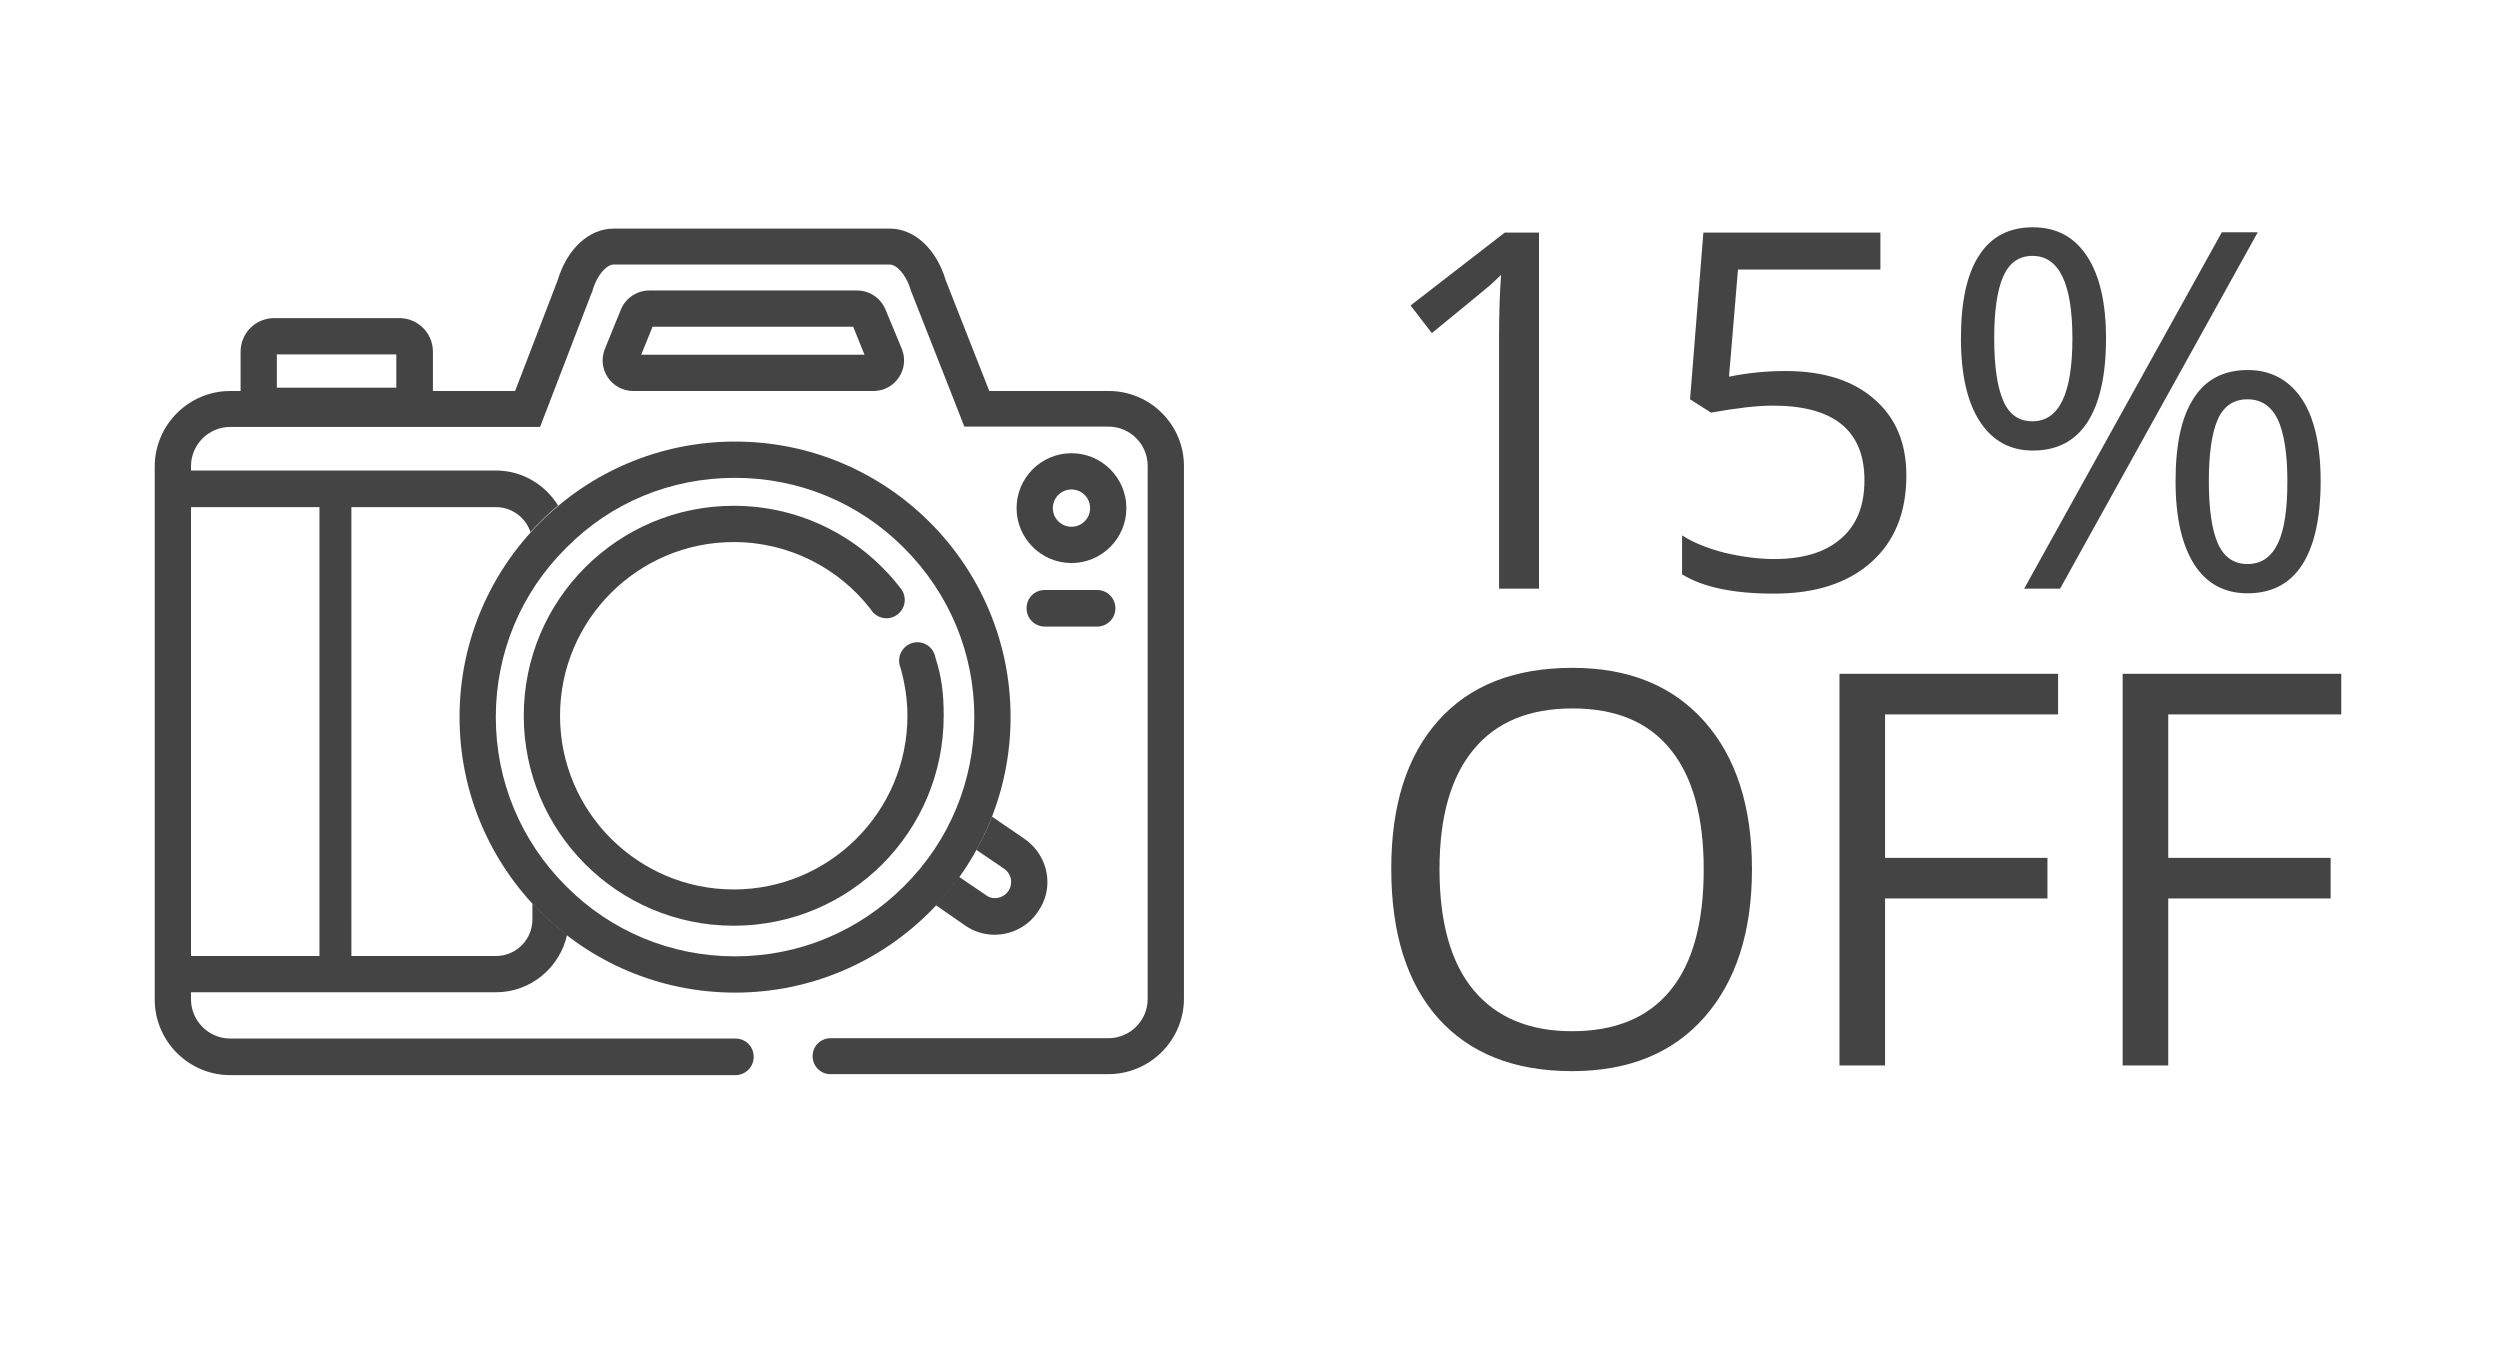 <svg xmlns="http://www.w3.org/2000/svg" xmlns:xlink="http://www.w3.org/1999/xlink" id="&#x421;&#x43B;&#x43E;&#x439;_1" x="0px" y="0px" viewBox="0 0 751.3 407" style="enable-background:new 0 0 751.3 407;" xml:space="preserve"><style type="text/css">	.st0{fill:#444444;}</style><g>	<g>		<path class="st0" d="M462.4,176.9h-11.9v-76.3c0-6.3,0.2-12.4,0.6-18c-1,1-2.2,2.1-3.4,3.2c-1.3,1.1-7.1,5.9-17.4,14.3l-6.4-8.3   l28.3-21.9h10.3V176.9z"></path>		<path class="st0" d="M536.6,111.5c11.3,0,20.2,2.8,26.6,8.4c6.5,5.6,9.7,13.2,9.7,23c0,11.1-3.5,19.8-10.6,26.1   c-7.1,6.3-16.8,9.4-29.2,9.4c-12.1,0-21.3-1.9-27.6-5.8v-11.7c3.4,2.2,7.7,3.9,12.7,5.2c5.1,1.2,10.1,1.9,15,1.9   c8.6,0,15.3-2,20-6.1c4.8-4.1,7.1-9.9,7.1-17.6c0-14.9-9.2-22.4-27.5-22.4c-4.6,0-10.8,0.7-18.6,2.1l-6.3-4l4-50.1h53.2V81h-42.8   l-2.7,32.2C525.5,112,531.1,111.5,536.6,111.5z"></path>		<path class="st0" d="M632.9,101.7c0,11.1-1.9,19.5-5.6,25.2c-3.7,5.7-9.2,8.5-16.4,8.5c-6.8,0-12.1-2.9-15.9-8.7   c-3.8-5.8-5.7-14.2-5.7-25c0-11.1,1.8-19.4,5.5-25c3.6-5.6,9-8.4,16.1-8.4c7.1,0,12.5,2.9,16.3,8.7C631,82.8,632.9,91,632.9,101.7   z M599.3,101.7c0,8.3,0.9,14.5,2.7,18.7c1.8,4.2,4.7,6.2,8.8,6.2c8,0,12-8.3,12-24.9c0-16.5-4-24.8-12-24.8c-4.1,0-7,2.1-8.8,6.2   C600.2,87.2,599.3,93.4,599.3,101.7z M678.5,69.8l-59.4,107.1h-10.8l59.4-107.1H678.5z M697.4,144.6c0,11.1-1.9,19.5-5.6,25.2   c-3.7,5.7-9.2,8.5-16.4,8.5c-6.9,0-12.3-2.9-16-8.7c-3.7-5.8-5.6-14.1-5.6-25c0-11.1,1.8-19.4,5.5-25c3.6-5.6,9-8.4,16.2-8.4   c6.9,0,12.3,2.9,16.2,8.6C695.5,125.5,697.4,133.8,697.4,144.6z M663.8,144.6c0,8.3,0.9,14.6,2.7,18.7c1.8,4.1,4.8,6.2,8.9,6.2   s7.1-2,9.1-6.1c2-4.1,2.9-10.3,2.9-18.8c0-8.3-1-14.5-2.9-18.6c-2-4-5-6-9.1-6s-7.1,2-8.9,6C664.7,130.1,663.8,136.3,663.8,144.6z   "></path>	</g>	<g>		<path class="st0" d="M526.5,261.2c0,18.9-4.8,33.7-14.3,44.5c-9.5,10.8-22.8,16.2-39.8,16.2c-17.3,0-30.7-5.3-40.2-15.9   c-9.4-10.6-14.1-25.6-14.1-44.9c0-19.2,4.7-34,14.2-44.6c9.5-10.6,22.9-15.8,40.3-15.8c16.9,0,30.1,5.4,39.6,16.1   C521.7,227.5,526.5,242.3,526.5,261.2z M432.6,261.2c0,16,3.4,28.1,10.2,36.3c6.8,8.2,16.7,12.4,29.6,12.4   c13.1,0,22.9-4.1,29.6-12.3c6.7-8.2,10-20.3,10-36.3c0-15.8-3.3-27.9-10-36.1c-6.6-8.2-16.4-12.3-29.4-12.3   c-13.1,0-23,4.1-29.8,12.4C436,233.5,432.6,245.5,432.6,261.2z"></path>		<path class="st0" d="M566.5,320.2h-13.7V202.5h65.7v12.2h-52v43.1h48.8v12.2h-48.8V320.2z"></path>		<path class="st0" d="M651.6,320.2h-13.7V202.5h65.7v12.2h-52v43.1h48.8v12.2h-48.8V320.2z"></path>	</g></g><path class="st0" d="M256.4,98.2l3.4,8.4h-67.1l3.4-8.4H256.4 M257.6,87.3h-62.5c-3.7,0-7.1,2.3-8.5,5.7l-4.8,11.8 c-2.5,6.1,2,12.7,8.5,12.7h72.2c6.5,0,11-6.6,8.5-12.7L266.1,93C264.7,89.6,261.3,87.3,257.6,87.3L257.6,87.3z"></path><path class="st0" d="M322,147.1c3.1,0,5.6,2.5,5.6,5.6s-2.5,5.6-5.6,5.6c-3.1,0-5.6-2.5-5.6-5.6S318.9,147.1,322,147.1 M322,136.2 c-9.1,0-16.5,7.4-16.5,16.5s7.4,16.5,16.5,16.5c9.1,0,16.5-7.4,16.5-16.5S331.1,136.2,322,136.2L322,136.2z"></path><path class="st0" d="M329.7,188.3H314c-3,0-5.5-2.4-5.5-5.5s2.4-5.5,5.5-5.5h15.7c3,0,5.5,2.4,5.5,5.5S332.7,188.3,329.7,188.3z"></path><path class="st0" d="M307.9,252.1l-9.8-6.7c-1.3,3.5-2.9,6.8-4.7,10l8.4,5.7c1.4,1,1.9,2.4,2,3.1c0.1,0.7,0.2,2.2-0.8,3.6 c-0.9,1.3-2.4,2.1-4,2.1c-0.7,0-1.7-0.1-2.7-0.9l-8.1-5.5c-2.1,3-4.5,5.8-7,8.5l8.8,6.1c2.7,1.9,5.8,2.8,8.9,2.8c5,0,10-2.4,13-6.9 C317,266.9,315.1,257.1,307.9,252.1z"></path><path class="st0" d="M220.9,143.6c19.2,0,37.3,7.5,50.8,21.1c13.6,13.6,21.1,31.6,21.1,50.8s-7.5,37.3-21.1,50.8 c-13.6,13.6-31.6,21.1-50.8,21.1c-19.2,0-37.3-7.5-50.8-21.1c-13.6-13.6-21.1-31.6-21.1-50.8s7.5-37.3,21.1-50.8 C183.6,151,201.6,143.6,220.9,143.6 M220.9,132.7c-45.7,0-82.8,37.1-82.8,82.8s37.1,82.8,82.8,82.8c45.7,0,82.8-37.1,82.8-82.8 S266.6,132.7,220.9,132.7L220.9,132.7z"></path><path class="st0" d="M333.2,117.5h-35.9l-13.1-33.3c-2.8-9.4-9.4-15.5-16.8-15.5h-83c-7.4,0-14,6.1-16.8,15.5l-12.8,33.3h-24.7 c0-0.1,0-0.1,0-0.2v-11.6c0-5.6-4.5-10.1-10.1-10.1H82.4c-5.6,0-10.1,4.5-10.1,10.1v11.6c0,0.1,0,0.1,0,0.2h-3.1 c-12.5,0-22.7,10.2-22.7,22.7v2.4v12.3v130v12.3v3.2c0,12.5,10.2,22.7,22.7,22.7H221c3,0,5.5-2.4,5.5-5.5s-2.4-5.5-5.5-5.5H69.2 c-6.5,0-11.8-5.3-11.8-11.8v-2.1H96h9.5H149c10.5,0,19.2-7.4,21.4-17.2c-3.7-2.9-7.2-6-10.4-9.5v4.8c0,6.1-4.9,11-11,11h-43.4V152.4 H149c4.9,0,9,3.2,10.4,7.5c2.6-2.8,5.3-5.5,8.3-8c-3.9-6.3-10.8-10.5-18.7-10.5H57.4v-1.3c0-6.5,5.3-11.8,11.8-11.8h85.6h7.5l2.7-7 l12.8-33.3l0.2-0.4l0.1-0.4c1.5-5,4.4-7.7,6.3-7.7h83c1.9,0,4.8,2.7,6.3,7.7l0.1,0.4l0.2,0.4l13.1,33.3l2.7,6.9h7.4h35.9 c6.5,0,11.8,5.3,11.8,11.8v160.2c0,6.5-5.3,11.8-11.8,11.8h-83.8v0c-2.9,0.2-5.1,2.5-5.1,5.4s2.3,5.3,5.1,5.4v0h83.8 c12.5,0,22.7-10.2,22.7-22.7V140.2C355.9,127.7,345.7,117.5,333.2,117.5z M96,152.4v134.9H57.4V152.4H96z M119.2,116.5H83.2v-10 h35.9V116.5z"></path><path class="st0" d="M281.1,197.6c-0.4-2.6-2.7-4.6-5.4-4.6c-3,0-5.5,2.5-5.5,5.5c0,0.7,0.1,1.5,0.4,2.1l0,0 c1.3,4.6,2.1,9.5,2.1,14.5c0,28.8-23.4,52.2-52.2,52.2c-28.8,0-52.2-23.4-52.2-52.2c0-28.8,23.4-52.2,52.2-52.2 c16.7,0,31.6,7.9,41.1,20.1c0.9,1.6,2.7,2.8,4.8,2.8c3,0,5.5-2.5,5.5-5.5c0-1.1-0.3-2-0.8-2.9l0,0C259.6,162,241.2,152,220.5,152 c-34.8,0-63.1,28.2-63.1,63.1c0,34.8,28.2,63.1,63.1,63.1s63.1-28.2,63.1-63.1C283.6,208.4,283,203.4,281.1,197.6z"></path></svg>